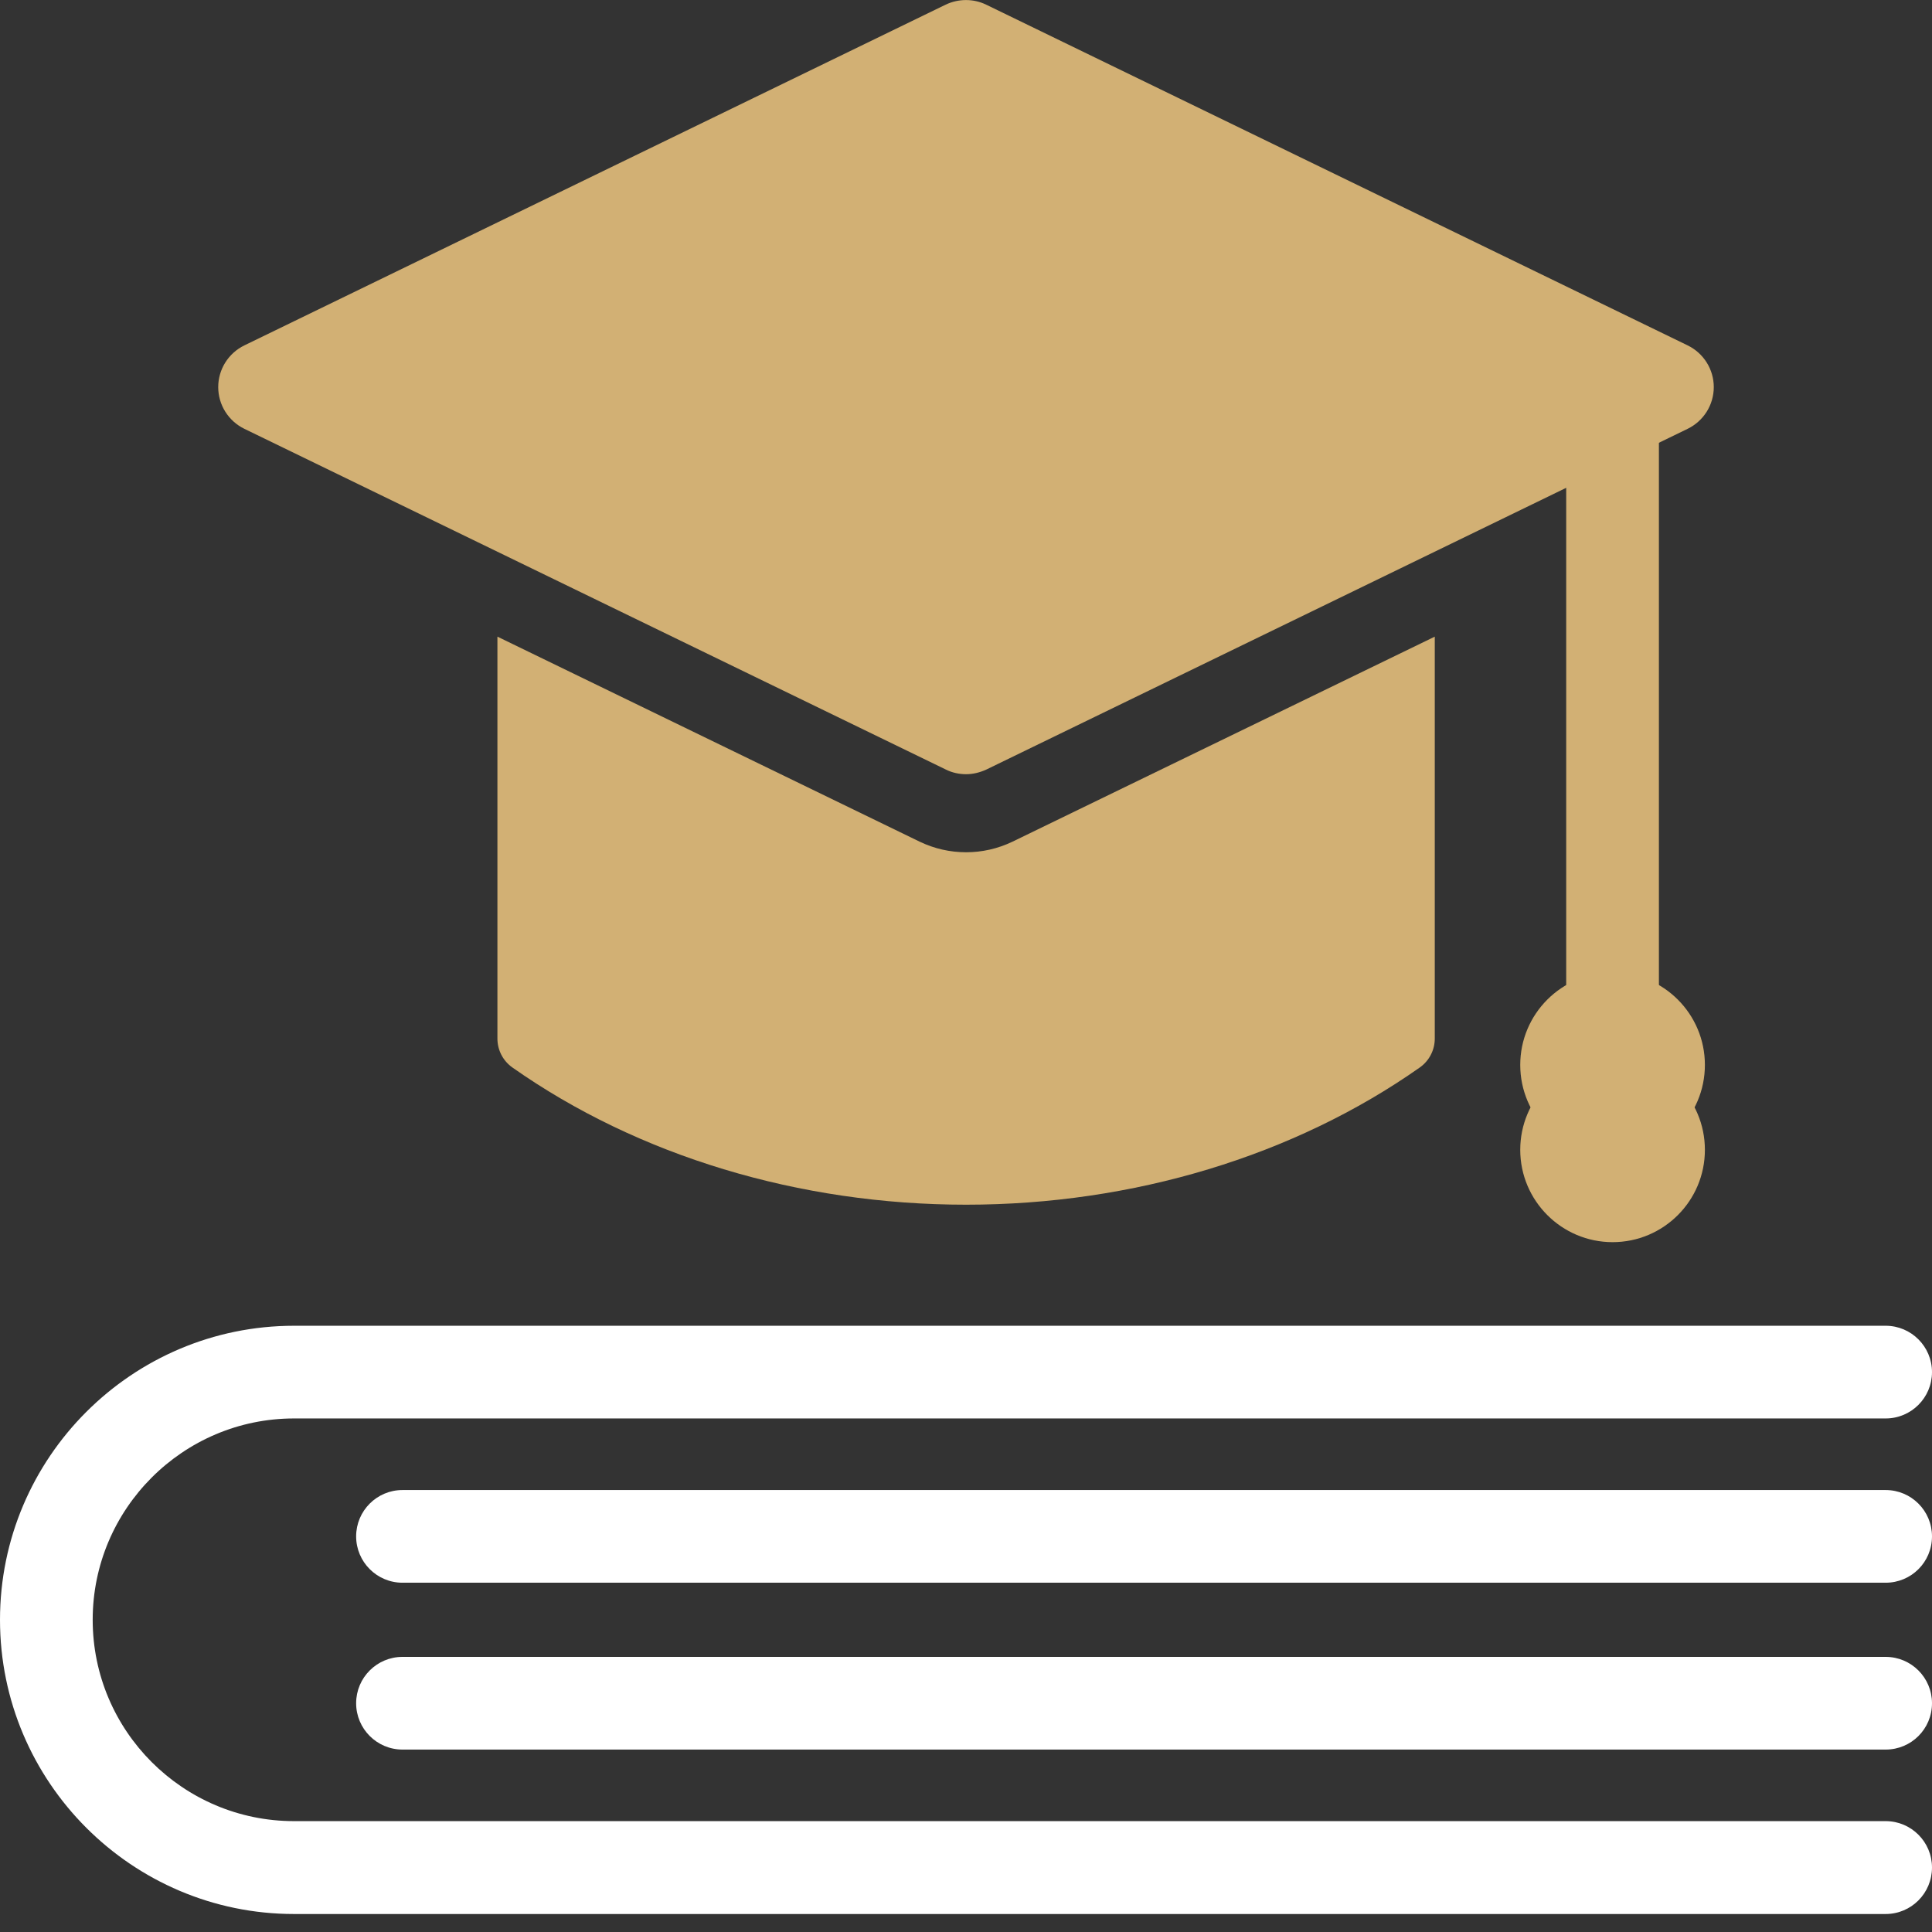 <svg width="80" height="80" viewBox="0 0 80 80" fill="none" xmlns="http://www.w3.org/2000/svg">
<rect x="0" y="0" width="80" height="80" fill="#333333" stroke="none"/>
<g clip-path="url(#clip0_34_679)">
<path d="M66.773 47.435C65.713 47.435 64.853 46.575 64.853 45.516V17.994C64.853 16.935 65.713 16.075 66.773 16.075C67.832 16.075 68.692 16.935 68.692 17.994V45.516C68.692 46.575 67.832 47.435 66.773 47.435Z" fill="#D2B074"/>
<path d="M40.004 1.919L10.955 16.029L40.004 30.139L69.046 16.029L40.004 1.919Z" fill="#D2B074"/>
<path d="M40.004 32.058C39.72 32.058 39.428 31.997 39.167 31.866L10.118 17.756C9.458 17.434 9.036 16.766 9.036 16.029C9.036 15.292 9.458 14.624 10.118 14.302L39.159 0.192C39.689 -0.061 40.311 -0.061 40.833 0.192L69.882 14.302C70.542 14.624 70.964 15.292 70.964 16.029C70.964 16.766 70.542 17.434 69.882 17.756L40.841 31.866C40.572 31.989 40.288 32.058 40.004 32.058ZM15.346 16.029L40.004 28.005L64.662 16.029L40.004 4.053L15.346 16.029Z" fill="#D2B074"/>
<path d="M41.923 34.853C41.316 35.144 40.664 35.29 40.004 35.29C39.343 35.29 38.691 35.144 38.084 34.853L20.597 26.362V43.005C20.597 43.481 20.827 43.927 21.218 44.203C26.423 47.865 33.094 49.884 40.004 49.884C46.913 49.884 53.584 47.865 58.789 44.203C59.18 43.927 59.411 43.481 59.411 43.005V26.362L41.923 34.853Z" fill="#D2B074"/>
<path d="M68.677 44.096C68.677 43.044 67.825 42.192 66.773 42.192C65.721 42.192 64.869 43.044 64.869 44.096C64.869 45.147 65.721 45.999 66.773 45.999C67.825 45.999 68.677 45.147 68.677 44.096Z" fill="#D2B074"/>
<path d="M66.773 47.919C64.662 47.919 62.95 46.207 62.95 44.096C62.95 41.984 64.662 40.273 66.773 40.273C68.884 40.273 70.596 41.984 70.596 44.096C70.596 46.207 68.884 47.919 66.773 47.919Z" fill="#D2B074"/>
<path d="M68.677 47.612C68.677 46.56 67.825 45.708 66.773 45.708C65.721 45.708 64.869 46.56 64.869 47.612C64.869 48.663 65.721 49.515 66.773 49.515C67.825 49.515 68.677 48.663 68.677 47.612Z" fill="#D2B074"/>
<path d="M66.773 51.435C64.669 51.435 62.95 49.723 62.95 47.612C62.95 45.5 64.662 43.788 66.773 43.788C68.884 43.788 70.596 45.5 70.596 47.612C70.596 49.723 68.884 51.435 66.773 51.435Z" fill="#D2B074"/>
<path d="M78.081 79.255H12.175C5.466 79.255 0 73.79 0 67.072C0 60.355 5.466 54.897 12.175 54.897H78.081C79.14 54.897 80 55.757 80 56.816C80 57.876 79.14 58.735 78.081 58.735H12.175C7.577 58.735 3.838 62.481 3.838 67.072C3.838 71.671 7.577 75.409 12.175 75.409H78.081C79.14 75.409 80 76.269 80 77.329C80 78.396 79.14 79.255 78.081 79.255Z" fill="white"/>
<path d="M78.081 65.537H16.666C15.607 65.537 14.747 64.677 14.747 63.618C14.747 62.558 15.607 61.699 16.666 61.699H78.081C79.14 61.699 80 62.558 80 63.618C80 64.685 79.14 65.537 78.081 65.537Z" fill="white"/>
<path d="M78.081 72.446H16.666C15.607 72.446 14.747 71.586 14.747 70.527C14.747 69.467 15.607 68.608 16.666 68.608H78.081C79.14 68.608 80 69.467 80 70.527C80 71.594 79.14 72.446 78.081 72.446Z" fill="white"/>
</g>
<defs>
<clipPath id="clip0_34_679">
<rect width="80" height="79.255" fill="white"/>
</clipPath>
</defs>
</svg>
